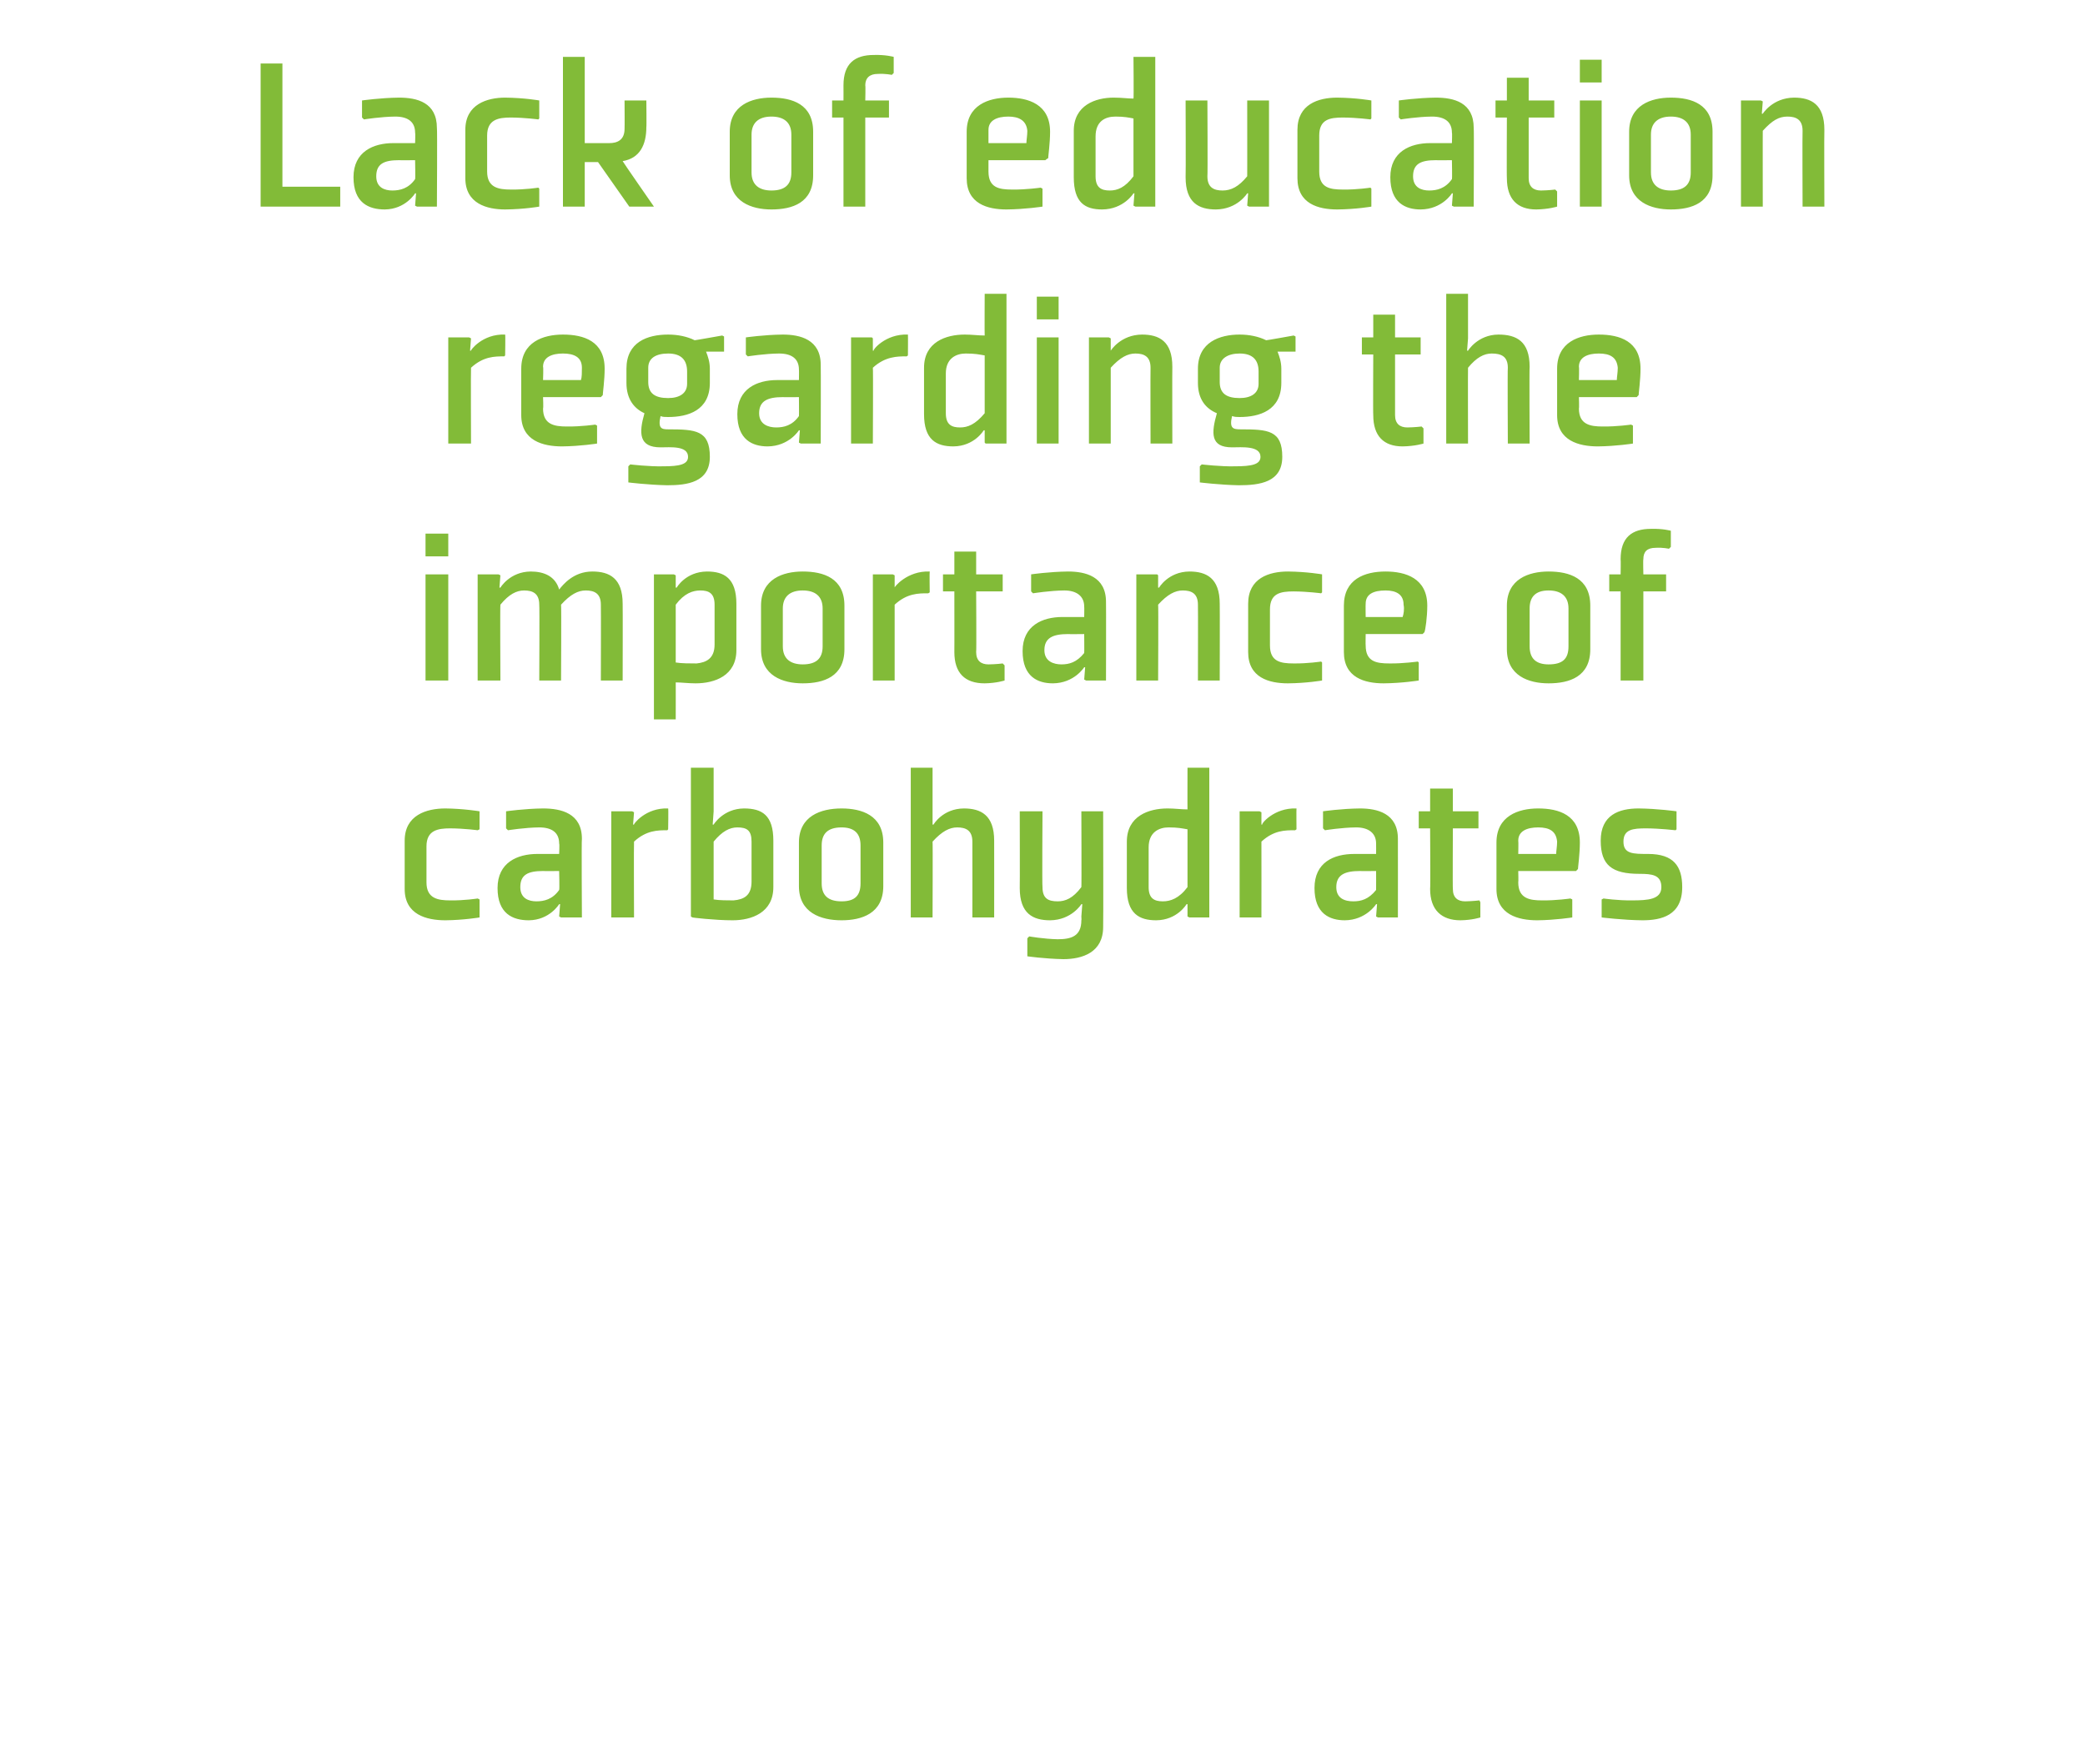 <?xml version="1.0" standalone="no"?><!DOCTYPE svg PUBLIC "-//W3C//DTD SVG 1.1//EN" "http://www.w3.org/Graphics/SVG/1.1/DTD/svg11.dtd"><svg xmlns="http://www.w3.org/2000/svg" version="1.1" width="220px" height="186.1px" viewBox="0 -6 220 186.1" style="top:-6px">  <desc>Lack of education regarding the importance of carbohydrates</desc>  <defs/>  <g id="Polygon169274">    <path d="M 50.6 81.5 L 50.6 79.6 C 50.6 79.6 48.94 79.32 47 79.3 C 45 79.3 42.7 80 42.7 82.7 C 42.7 82.7 42.7 87.8 42.7 87.8 C 42.7 90.5 45 91.1 47 91.1 C 48.94 91.08 50.6 90.8 50.6 90.8 L 50.6 88.9 L 50.4 88.8 C 50.4 88.8 49.02 89.02 47.5 89 C 46.2 89 45 88.8 45 87.1 C 45 87.1 45 83.3 45 83.3 C 45 81.6 46.2 81.4 47.5 81.4 C 49.02 81.41 50.4 81.6 50.4 81.6 L 50.6 81.5 Z M 61.4 90.8 L 59.2 90.8 L 59 90.7 L 59.1 89.4 L 59 89.4 C 59 89.4 57.99 91.08 55.8 91.1 C 54.1 91.1 52.5 90.4 52.5 87.7 C 52.5 85 54.6 84.1 56.7 84.1 C 56.72 84.1 59 84.1 59 84.1 C 59 84.1 59.05 83.02 59 83 C 59 81.9 58.3 81.3 56.9 81.3 C 55.42 81.31 53.6 81.6 53.6 81.6 L 53.4 81.4 L 53.4 79.6 C 53.4 79.6 55.35 79.32 57.3 79.3 C 59.2 79.3 61.4 79.8 61.4 82.5 C 61.35 82.49 61.4 90.8 61.4 90.8 Z M 59 85.9 C 59 85.9 57.34 85.92 57.3 85.9 C 55.7 85.9 54.9 86.3 54.9 87.6 C 54.9 88.8 55.8 89.1 56.6 89.1 C 57.4 89.1 58.3 88.9 59 87.9 C 59.05 87.89 59 85.9 59 85.9 Z M 70.4 81.6 C 69.4 81.6 68.2 81.6 66.9 82.8 C 66.87 82.85 66.9 90.8 66.9 90.8 L 64.5 90.8 L 64.5 79.6 L 66.7 79.6 L 66.9 79.7 L 66.8 81 C 66.8 81 66.92 81 66.9 81 C 66.8 81 68.1 79.2 70.5 79.3 C 70.54 79.32 70.5 81.5 70.5 81.5 C 70.5 81.5 70.38 81.65 70.4 81.6 Z M 75.3 88.9 C 75.9 89 76.8 89 77.4 89 C 78.5 88.9 79.3 88.5 79.3 87 C 79.3 87 79.3 82.8 79.3 82.8 C 79.3 81.6 78.8 81.3 77.8 81.3 C 77 81.3 76.2 81.7 75.3 82.8 C 75.3 82.8 75.3 88.9 75.3 88.9 Z M 75.3 75 L 75.3 79.6 L 75.2 81 L 75.3 81 C 75.3 81 76.3 79.32 78.5 79.3 C 80.4 79.3 81.6 80 81.6 82.7 C 81.6 82.7 81.6 87.6 81.6 87.6 C 81.6 90.3 79.3 91.1 77.3 91.1 C 75.4 91.1 72.9 90.8 73.1 90.8 C 73.11 90.84 72.9 90.7 72.9 90.7 L 72.9 75 L 75.3 75 Z M 90.8 87.2 C 90.8 88.5 90.2 89.1 88.8 89.1 C 87.4 89.1 86.7 88.5 86.7 87.2 C 86.7 87.2 86.7 83.2 86.7 83.2 C 86.7 82 87.3 81.3 88.8 81.3 C 90.1 81.3 90.8 81.9 90.8 83.2 C 90.8 83.2 90.8 87.2 90.8 87.2 Z M 93.2 82.9 C 93.2 80 90.9 79.3 88.8 79.3 C 86.6 79.3 84.3 80.1 84.3 82.9 C 84.3 82.9 84.3 87.5 84.3 87.5 C 84.3 90.3 86.6 91.1 88.8 91.1 C 90.9 91.1 93.2 90.4 93.2 87.5 C 93.2 87.5 93.2 82.9 93.2 82.9 Z M 98.5 81 C 98.5 81 99.46 79.32 101.7 79.3 C 103.5 79.3 104.9 80 104.9 82.7 C 104.91 82.7 104.9 90.8 104.9 90.8 L 102.6 90.8 C 102.6 90.8 102.61 82.85 102.6 82.8 C 102.6 81.6 101.9 81.3 101 81.3 C 100.2 81.3 99.4 81.7 98.4 82.8 C 98.43 82.78 98.4 90.8 98.4 90.8 L 96.1 90.8 L 96.1 75 L 98.4 75 L 98.4 79.7 L 98.4 81 L 98.5 81 Z M 110 87.6 C 110 88.8 110.6 89.1 111.6 89.1 C 112.4 89.1 113.2 88.8 114.1 87.6 C 114.13 87.65 114.1 79.6 114.1 79.6 L 116.4 79.6 C 116.4 79.6 116.43 91.78 116.4 91.8 C 116.4 94.5 114.2 95.2 112.2 95.2 C 110.19 95.16 108.4 94.9 108.4 94.9 L 108.4 93 L 108.6 92.8 C 108.6 92.8 110.12 93.07 111.6 93.1 C 113 93.1 114.1 92.8 114.1 91.1 C 114.13 91.1 114.1 90.7 114.1 90.7 L 114.2 89.4 L 114.1 89.4 C 114.1 89.4 113.07 91.08 110.8 91.1 C 109 91.1 107.6 90.4 107.6 87.7 C 107.62 87.72 107.6 79.6 107.6 79.6 L 110 79.6 C 110 79.6 109.95 87.58 110 87.6 Z M 125.3 87.6 C 124.4 88.8 123.5 89.1 122.7 89.1 C 121.8 89.1 121.2 88.8 121.2 87.6 C 121.2 87.6 121.2 83.4 121.2 83.4 C 121.2 81.8 122.3 81.3 123.3 81.3 C 124.3 81.3 124.7 81.4 125.3 81.5 C 125.3 81.5 125.3 87.6 125.3 87.6 Z M 127.6 75 L 125.3 75 C 125.3 75 125.29 79.42 125.3 79.4 C 124.6 79.4 124 79.3 123.2 79.3 C 121.2 79.3 118.9 80.1 118.9 82.8 C 118.9 82.8 118.9 87.7 118.9 87.7 C 118.9 90.4 120.2 91.1 122 91.1 C 124.23 91.08 125.2 89.4 125.2 89.4 L 125.3 89.4 L 125.3 90.7 L 125.5 90.8 L 127.6 90.8 L 127.6 75 Z M 136.6 81.6 C 135.6 81.6 134.4 81.6 133.1 82.8 C 133.11 82.85 133.1 90.8 133.1 90.8 L 130.8 90.8 L 130.8 79.6 L 132.9 79.6 L 133.1 79.7 L 133.1 81 C 133.1 81 133.16 81 133.2 81 C 133 81 134.4 79.2 136.8 79.3 C 136.78 79.32 136.8 81.5 136.8 81.5 C 136.8 81.5 136.62 81.65 136.6 81.6 Z M 147.5 90.8 L 145.4 90.8 L 145.2 90.7 L 145.3 89.4 L 145.2 89.4 C 145.2 89.4 144.15 91.08 141.9 91.1 C 140.3 91.1 138.7 90.4 138.7 87.7 C 138.7 85 140.7 84.1 142.9 84.1 C 142.88 84.1 145.2 84.1 145.2 84.1 C 145.2 84.1 145.21 83.02 145.2 83 C 145.2 81.9 144.4 81.3 143.1 81.3 C 141.58 81.31 139.8 81.6 139.8 81.6 L 139.6 81.4 L 139.6 79.6 C 139.6 79.6 141.51 79.32 143.5 79.3 C 145.3 79.3 147.5 79.8 147.5 82.5 C 147.51 82.49 147.5 90.8 147.5 90.8 Z M 145.2 85.9 C 145.2 85.9 143.5 85.92 143.5 85.9 C 141.9 85.9 141 86.3 141 87.6 C 141 88.8 141.9 89.1 142.8 89.1 C 143.6 89.1 144.4 88.9 145.2 87.9 C 145.21 87.89 145.2 85.9 145.2 85.9 Z M 150.9 87.8 C 150.9 90 152.1 91.1 154.1 91.1 C 155.38 91.08 156.2 90.8 156.2 90.8 L 156.2 89.2 L 156.1 89 C 156.1 89 155.36 89.09 154.6 89.1 C 153.8 89.1 153.3 88.7 153.3 87.8 C 153.27 87.82 153.3 81.4 153.3 81.4 L 156 81.4 L 156 79.6 L 153.3 79.6 L 153.3 77.2 L 150.9 77.2 L 150.9 79.6 L 149.7 79.6 L 149.7 81.4 L 150.9 81.4 C 150.9 81.4 150.94 87.82 150.9 87.8 Z M 160.2 82.7 C 160.23 82.73 160.2 84.1 160.2 84.1 C 160.2 84.1 164.19 84.1 164.2 84.1 C 164.2 83.8 164.3 83.3 164.3 82.8 C 164.2 81.7 163.5 81.3 162.3 81.3 C 161.1 81.3 160.2 81.7 160.2 82.7 Z M 166.3 85.9 L 160.2 85.9 C 160.2 85.9 160.23 87.1 160.2 87.1 C 160.2 88.8 161.4 89 162.7 89 C 164.22 89.02 165.7 88.8 165.7 88.8 L 165.9 88.9 L 165.9 90.8 C 165.9 90.8 164.14 91.08 162.2 91.1 C 160.2 91.1 157.9 90.5 157.9 87.8 C 157.9 87.8 157.9 82.9 157.9 82.9 C 157.9 80.1 160.2 79.3 162.3 79.3 C 164.5 79.3 166.7 80 166.7 82.9 C 166.7 84.1 166.5 85.5 166.5 85.7 C 166.5 85.68 166.3 85.9 166.3 85.9 Z M 169 88.9 L 169 90.8 C 169 90.8 171.27 91.08 173.3 91.1 C 175.3 91.1 177.5 90.6 177.5 87.6 C 177.5 85.4 176.6 84.1 173.9 84.1 C 172.3 84.1 171.3 84.1 171.3 82.8 C 171.3 81.5 172.3 81.4 173.7 81.4 C 175.18 81.41 176.8 81.6 176.8 81.6 L 176.9 81.5 L 176.9 79.6 C 176.9 79.6 174.92 79.32 172.9 79.3 C 170.8 79.3 168.9 80 168.9 82.7 C 168.9 85.3 170.1 86.2 173 86.2 C 174.3 86.2 175.3 86.3 175.3 87.6 C 175.3 88.9 173.9 89 172.2 89 C 170.72 89.02 169.2 88.8 169.2 88.8 L 169 88.9 Z " stroke="none" fill="#82bb38"/>  </g>  <g id="Polygon169273">    <path d="M 47.3 52.7 L 44.9 52.7 L 44.9 50.3 L 47.3 50.3 L 47.3 52.7 Z M 47.3 54.6 L 47.3 65.8 L 44.9 65.8 L 44.9 54.6 L 47.3 54.6 Z M 63.4 57.8 C 63.4 56.6 62.7 56.3 61.8 56.3 C 61 56.3 60.2 56.7 59.2 57.8 C 59.24 57.78 59.2 65.8 59.2 65.8 L 56.9 65.8 C 56.9 65.8 56.94 57.85 56.9 57.8 C 56.9 56.6 56.2 56.3 55.3 56.3 C 54.5 56.3 53.7 56.7 52.8 57.8 C 52.76 57.78 52.8 65.8 52.8 65.8 L 50.4 65.8 L 50.4 54.6 L 52.6 54.6 L 52.8 54.7 L 52.7 56 L 52.8 56 C 52.8 56 53.79 54.32 56 54.3 C 57.4 54.3 58.6 54.8 59 56.2 C 59.4 55.7 60.5 54.3 62.5 54.3 C 64.3 54.3 65.7 55 65.7 57.7 C 65.72 57.7 65.7 65.8 65.7 65.8 L 63.4 65.8 C 63.4 65.8 63.42 57.85 63.4 57.8 Z M 71.3 57.8 C 72.2 56.6 73.1 56.3 73.9 56.3 C 74.8 56.3 75.4 56.6 75.4 57.8 C 75.4 57.8 75.4 62 75.4 62 C 75.4 63.5 74.5 63.9 73.5 64 C 72.8 64 71.9 64 71.3 63.9 C 71.3 63.9 71.3 57.8 71.3 57.8 Z M 69 69.9 L 71.3 69.9 C 71.3 69.9 71.31 65.98 71.3 66 C 71.9 66 72.6 66.1 73.4 66.1 C 75.4 66.1 77.7 65.3 77.7 62.6 C 77.7 62.6 77.7 57.7 77.7 57.7 C 77.7 55 76.4 54.3 74.6 54.3 C 72.34 54.32 71.4 56 71.4 56 L 71.3 56 L 71.3 54.7 L 71.1 54.6 L 69 54.6 L 69 69.9 Z M 86.8 62.2 C 86.8 63.5 86.1 64.1 84.7 64.1 C 83.4 64.1 82.6 63.5 82.6 62.2 C 82.6 62.2 82.6 58.2 82.6 58.2 C 82.6 57 83.3 56.3 84.7 56.3 C 86 56.3 86.8 56.9 86.8 58.2 C 86.8 58.2 86.8 62.2 86.8 62.2 Z M 89.1 57.9 C 89.1 55 86.9 54.3 84.7 54.3 C 82.6 54.3 80.3 55.1 80.3 57.9 C 80.3 57.9 80.3 62.5 80.3 62.5 C 80.3 65.3 82.6 66.1 84.7 66.1 C 86.9 66.1 89.1 65.4 89.1 62.5 C 89.1 62.5 89.1 57.9 89.1 57.9 Z M 97.9 56.6 C 96.9 56.6 95.7 56.6 94.4 57.8 C 94.4 57.85 94.4 65.8 94.4 65.8 L 92.1 65.8 L 92.1 54.6 L 94.2 54.6 L 94.4 54.7 L 94.4 56 C 94.4 56 94.45 56 94.4 56 C 94.3 56 95.7 54.2 98.1 54.3 C 98.07 54.32 98.1 56.5 98.1 56.5 C 98.1 56.5 97.9 56.65 97.9 56.6 Z M 100.7 62.8 C 100.7 65 101.8 66.1 103.9 66.1 C 105.15 66.08 106 65.8 106 65.8 L 106 64.2 L 105.8 64 C 105.8 64 105.13 64.09 104.3 64.1 C 103.5 64.1 103 63.7 103 62.8 C 103.04 62.82 103 56.4 103 56.4 L 105.8 56.4 L 105.8 54.6 L 103 54.6 L 103 52.2 L 100.7 52.2 L 100.7 54.6 L 99.5 54.6 L 99.5 56.4 L 100.7 56.4 C 100.7 56.4 100.71 62.82 100.7 62.8 Z M 116.7 65.8 L 114.6 65.8 L 114.4 65.7 L 114.5 64.4 L 114.4 64.4 C 114.4 64.4 113.36 66.08 111.1 66.1 C 109.5 66.1 107.9 65.4 107.9 62.7 C 107.9 60 110 59.1 112.1 59.1 C 112.09 59.1 114.4 59.1 114.4 59.1 C 114.4 59.1 114.42 58.02 114.4 58 C 114.4 56.9 113.6 56.3 112.3 56.3 C 110.79 56.31 109 56.6 109 56.6 L 108.8 56.4 L 108.8 54.6 C 108.8 54.6 110.72 54.32 112.7 54.3 C 114.5 54.3 116.7 54.8 116.7 57.5 C 116.72 57.49 116.7 65.8 116.7 65.8 Z M 114.4 60.9 C 114.4 60.9 112.71 60.92 112.7 60.9 C 111.1 60.9 110.2 61.3 110.2 62.6 C 110.2 63.8 111.2 64.1 112 64.1 C 112.8 64.1 113.6 63.9 114.4 62.9 C 114.42 62.89 114.4 60.9 114.4 60.9 Z M 128.7 65.8 L 126.4 65.8 C 126.4 65.8 126.42 57.85 126.4 57.8 C 126.4 56.6 125.7 56.3 124.8 56.3 C 124 56.3 123.2 56.7 122.2 57.8 C 122.24 57.78 122.2 65.8 122.2 65.8 L 119.9 65.8 L 119.9 54.6 L 122.1 54.6 L 122.2 54.7 L 122.2 56 L 122.3 56 C 122.3 56 123.27 54.32 125.5 54.3 C 127.3 54.3 128.7 55 128.7 57.7 C 128.72 57.7 128.7 65.8 128.7 65.8 Z M 139.5 56.5 L 139.5 54.6 C 139.5 54.6 137.91 54.32 135.9 54.3 C 133.9 54.3 131.7 55 131.7 57.7 C 131.7 57.7 131.7 62.8 131.7 62.8 C 131.7 65.5 133.9 66.1 135.9 66.1 C 137.91 66.08 139.5 65.8 139.5 65.8 L 139.5 63.9 L 139.4 63.8 C 139.4 63.8 137.98 64.02 136.5 64 C 135.1 64 134 63.8 134 62.1 C 134 62.1 134 58.3 134 58.3 C 134 56.6 135.1 56.4 136.5 56.4 C 137.98 56.41 139.4 56.6 139.4 56.6 L 139.5 56.5 Z M 144.1 57.7 C 144.08 57.73 144.1 59.1 144.1 59.1 C 144.1 59.1 148.04 59.1 148 59.1 C 148.1 58.8 148.2 58.3 148.1 57.8 C 148.1 56.7 147.3 56.3 146.2 56.3 C 144.9 56.3 144.1 56.7 144.1 57.7 Z M 150.1 60.9 L 144.1 60.9 C 144.1 60.9 144.08 62.1 144.1 62.1 C 144.1 63.8 145.2 64 146.6 64 C 148.06 64.02 149.6 63.8 149.6 63.8 L 149.7 63.9 L 149.7 65.8 C 149.7 65.8 147.99 66.08 146 66.1 C 144 66.1 141.8 65.5 141.8 62.8 C 141.8 62.8 141.8 57.9 141.8 57.9 C 141.8 55.1 144 54.3 146.2 54.3 C 148.3 54.3 150.6 55 150.6 57.9 C 150.6 59.1 150.4 60.5 150.3 60.7 C 150.34 60.68 150.1 60.9 150.1 60.9 Z M 165.5 62.2 C 165.5 63.5 164.9 64.1 163.4 64.1 C 162.1 64.1 161.4 63.5 161.4 62.2 C 161.4 62.2 161.4 58.2 161.4 58.2 C 161.4 57 162 56.3 163.4 56.3 C 164.7 56.3 165.5 56.9 165.5 58.2 C 165.5 58.2 165.5 62.2 165.5 62.2 Z M 167.8 57.9 C 167.8 55 165.6 54.3 163.4 54.3 C 161.3 54.3 159 55.1 159 57.9 C 159 57.9 159 62.5 159 62.5 C 159 65.3 161.3 66.1 163.4 66.1 C 165.6 66.1 167.8 65.4 167.8 62.5 C 167.8 62.5 167.8 57.9 167.8 57.9 Z M 173.4 56.4 L 173.4 65.8 L 171 65.8 L 171 56.4 L 169.8 56.4 L 169.8 54.6 L 171 54.6 C 171 54.6 171.03 53.05 171 53 C 171 50.7 172.2 49.8 174.2 49.8 C 175.47 49.76 176.3 50 176.3 50 L 176.3 51.7 L 176.1 51.9 C 176.1 51.9 175.45 51.75 174.7 51.8 C 173.8 51.8 173.4 52.2 173.4 53 C 173.36 53.05 173.4 54.6 173.4 54.6 L 175.8 54.6 L 175.8 56.4 L 173.4 56.4 Z " stroke="none" fill="#82bb38"/>  </g>  <g id="Polygon169272">    <path d="M 53.2 31.6 C 52.2 31.6 51 31.6 49.7 32.8 C 49.67 32.85 49.7 40.8 49.7 40.8 L 47.3 40.8 L 47.3 29.6 L 49.5 29.6 L 49.7 29.7 L 49.6 31 C 49.6 31 49.71 31 49.7 31 C 49.6 31 50.9 29.2 53.3 29.3 C 53.34 29.32 53.3 31.5 53.3 31.5 C 53.3 31.5 53.17 31.65 53.2 31.6 Z M 57.3 32.7 C 57.35 32.73 57.3 34.1 57.3 34.1 C 57.3 34.1 61.31 34.1 61.3 34.1 C 61.4 33.8 61.4 33.3 61.4 32.8 C 61.4 31.7 60.6 31.3 59.4 31.3 C 58.2 31.3 57.3 31.7 57.3 32.7 Z M 63.4 35.9 L 57.3 35.9 C 57.3 35.9 57.35 37.1 57.3 37.1 C 57.3 38.8 58.5 39 59.8 39 C 61.33 39.02 62.8 38.8 62.8 38.8 L 63 38.9 L 63 40.8 C 63 40.8 61.26 41.08 59.3 41.1 C 57.3 41.1 55 40.5 55 37.8 C 55 37.8 55 32.9 55 32.9 C 55 30.1 57.3 29.3 59.4 29.3 C 61.6 29.3 63.8 30 63.8 32.9 C 63.8 34.1 63.6 35.5 63.6 35.7 C 63.61 35.68 63.4 35.9 63.4 35.9 Z M 74.9 32.9 C 74.9 32.2 74.7 31.6 74.5 31.1 C 74.46 31.1 76.4 31.1 76.4 31.1 L 76.4 29.5 L 76.2 29.4 C 76.2 29.4 73.28 29.92 73.3 29.9 C 72.5 29.5 71.5 29.3 70.5 29.3 C 68.3 29.3 66.1 30.1 66.1 32.9 C 66.1 32.9 66.1 34.4 66.1 34.4 C 66.1 36.1 66.9 37.1 68 37.6 C 67.4 39.7 67.4 41.2 69.7 41.2 C 70.7 41.2 72.6 41 72.6 42.2 C 72.6 43 71.7 43.2 70 43.2 C 68.48 43.24 66.5 43 66.5 43 L 66.3 43.2 L 66.3 44.9 C 66.3 44.9 68.36 45.16 70.4 45.2 C 72.5 45.2 74.9 44.9 74.9 42.2 C 74.9 39.4 73.4 39.3 70.5 39.3 C 69.8 39.3 69.4 39.2 69.7 37.9 C 69.9 38 70.2 38 70.5 38 C 72.6 38 74.9 37.3 74.9 34.4 C 74.9 34.4 74.9 32.9 74.9 32.9 Z M 72.5 34.5 C 72.5 35.5 71.7 36 70.5 36 C 69.1 36 68.4 35.5 68.4 34.3 C 68.4 34.3 68.4 32.8 68.4 32.8 C 68.4 31.8 69.2 31.3 70.5 31.3 C 71.9 31.3 72.5 32 72.5 33.2 C 72.5 33.2 72.5 34.5 72.5 34.5 Z M 86.6 40.8 L 84.5 40.8 L 84.3 40.7 L 84.4 39.4 L 84.3 39.4 C 84.3 39.4 83.26 41.08 81 41.1 C 79.4 41.1 77.8 40.4 77.8 37.7 C 77.8 35 79.9 34.1 82 34.1 C 81.99 34.1 84.3 34.1 84.3 34.1 C 84.3 34.1 84.32 33.02 84.3 33 C 84.3 31.9 83.6 31.3 82.2 31.3 C 80.7 31.31 78.9 31.6 78.9 31.6 L 78.7 31.4 L 78.7 29.6 C 78.7 29.6 80.62 29.32 82.6 29.3 C 84.4 29.3 86.6 29.8 86.6 32.5 C 86.62 32.49 86.6 40.8 86.6 40.8 Z M 84.3 35.9 C 84.3 35.9 82.62 35.92 82.6 35.9 C 81 35.9 80.1 36.3 80.1 37.6 C 80.1 38.8 81.1 39.1 81.9 39.1 C 82.7 39.1 83.6 38.9 84.3 37.9 C 84.32 37.89 84.3 35.9 84.3 35.9 Z M 95.6 31.6 C 94.7 31.6 93.4 31.6 92.1 32.8 C 92.14 32.85 92.1 40.8 92.1 40.8 L 89.8 40.8 L 89.8 29.6 L 92 29.6 L 92.1 29.7 L 92.1 31 C 92.1 31 92.19 31 92.2 31 C 92 31 93.4 29.2 95.8 29.3 C 95.82 29.32 95.8 31.5 95.8 31.5 C 95.8 31.5 95.65 31.65 95.6 31.6 Z M 103.9 37.6 C 102.9 38.8 102.1 39.1 101.3 39.1 C 100.4 39.1 99.8 38.8 99.8 37.6 C 99.8 37.6 99.8 33.4 99.8 33.4 C 99.8 31.8 100.9 31.3 101.9 31.3 C 102.9 31.3 103.3 31.4 103.9 31.5 C 103.9 31.5 103.9 37.6 103.9 37.6 Z M 106.2 25 L 103.9 25 C 103.9 25 103.88 29.42 103.9 29.4 C 103.2 29.4 102.6 29.3 101.8 29.3 C 99.8 29.3 97.5 30.1 97.5 32.8 C 97.5 32.8 97.5 37.7 97.5 37.7 C 97.5 40.4 98.8 41.1 100.6 41.1 C 102.82 41.08 103.8 39.4 103.8 39.4 L 103.9 39.4 L 103.9 40.7 L 104 40.8 L 106.2 40.8 L 106.2 25 Z M 111.7 27.7 L 109.4 27.7 L 109.4 25.3 L 111.7 25.3 L 111.7 27.7 Z M 111.7 29.6 L 111.7 40.8 L 109.4 40.8 L 109.4 29.6 L 111.7 29.6 Z M 123.7 40.8 L 121.4 40.8 C 121.4 40.8 121.38 32.85 121.4 32.8 C 121.4 31.6 120.7 31.3 119.8 31.3 C 119 31.3 118.2 31.7 117.2 32.8 C 117.2 32.78 117.2 40.8 117.2 40.8 L 114.9 40.8 L 114.9 29.6 L 117 29.6 L 117.2 29.7 L 117.2 31 L 117.2 31 C 117.2 31 118.23 29.32 120.5 29.3 C 122.3 29.3 123.7 30 123.7 32.7 C 123.68 32.7 123.7 40.8 123.7 40.8 Z M 135.2 32.9 C 135.2 32.2 135 31.6 134.8 31.1 C 134.79 31.1 136.7 31.1 136.7 31.1 L 136.7 29.5 L 136.5 29.4 C 136.5 29.4 133.62 29.92 133.6 29.9 C 132.8 29.5 131.8 29.3 130.8 29.3 C 128.7 29.3 126.4 30.1 126.4 32.9 C 126.4 32.9 126.4 34.4 126.4 34.4 C 126.4 36.1 127.2 37.1 128.4 37.6 C 127.8 39.7 127.7 41.2 130 41.2 C 131 41.2 133 41 133 42.2 C 133 43 132.1 43.2 130.3 43.2 C 128.82 43.24 126.8 43 126.8 43 L 126.6 43.2 L 126.6 44.9 C 126.6 44.9 128.7 45.16 130.7 45.2 C 132.9 45.2 135.3 44.9 135.3 42.2 C 135.3 39.4 133.8 39.3 130.9 39.3 C 130.1 39.3 129.7 39.2 130 37.9 C 130.3 38 130.5 38 130.8 38 C 132.9 38 135.2 37.3 135.2 34.4 C 135.2 34.4 135.2 32.9 135.2 32.9 Z M 132.8 34.5 C 132.8 35.5 132 36 130.8 36 C 129.4 36 128.7 35.5 128.7 34.3 C 128.7 34.3 128.7 32.8 128.7 32.8 C 128.7 31.8 129.6 31.3 130.8 31.3 C 132.2 31.3 132.8 32 132.8 33.2 C 132.8 33.2 132.8 34.5 132.8 34.5 Z M 144.9 37.8 C 144.9 40 146 41.1 148 41.1 C 149.31 41.08 150.2 40.8 150.2 40.8 L 150.2 39.2 L 150 39 C 150 39 149.29 39.09 148.5 39.1 C 147.7 39.1 147.2 38.7 147.2 37.8 C 147.2 37.82 147.2 31.4 147.2 31.4 L 149.9 31.4 L 149.9 29.6 L 147.2 29.6 L 147.2 27.2 L 144.9 27.2 L 144.9 29.6 L 143.7 29.6 L 143.7 31.4 L 144.9 31.4 C 144.9 31.4 144.87 37.82 144.9 37.8 Z M 154.9 31 C 154.9 31 155.91 29.32 158.1 29.3 C 160 29.3 161.4 30 161.4 32.7 C 161.36 32.7 161.4 40.8 161.4 40.8 L 159.1 40.8 C 159.1 40.8 159.06 32.85 159.1 32.8 C 159.1 31.6 158.4 31.3 157.4 31.3 C 156.6 31.3 155.8 31.7 154.9 32.8 C 154.88 32.78 154.9 40.8 154.9 40.8 L 152.6 40.8 L 152.6 25 L 154.9 25 L 154.9 29.7 L 154.8 31 L 154.9 31 Z M 166.6 32.7 C 166.64 32.73 166.6 34.1 166.6 34.1 C 166.6 34.1 170.6 34.1 170.6 34.1 C 170.6 33.8 170.7 33.3 170.7 32.8 C 170.6 31.7 169.9 31.3 168.7 31.3 C 167.5 31.3 166.6 31.7 166.6 32.7 Z M 172.7 35.9 L 166.6 35.9 C 166.6 35.9 166.64 37.1 166.6 37.1 C 166.6 38.8 167.8 39 169.1 39 C 170.62 39.02 172.1 38.8 172.1 38.8 L 172.3 38.9 L 172.3 40.8 C 172.3 40.8 170.55 41.08 168.6 41.1 C 166.6 41.1 164.3 40.5 164.3 37.8 C 164.3 37.8 164.3 32.9 164.3 32.9 C 164.3 30.1 166.6 29.3 168.7 29.3 C 170.9 29.3 173.1 30 173.1 32.9 C 173.1 34.1 172.9 35.5 172.9 35.7 C 172.9 35.68 172.7 35.9 172.7 35.9 Z " stroke="none" fill="#82bb38"/>  </g>  <g id="Polygon169271">    <path d="M 35.9 15.8 L 27.5 15.8 L 27.5 0.7 L 29.8 0.7 L 29.8 13.7 L 35.9 13.7 L 35.9 15.8 Z M 46.1 15.8 L 44 15.8 L 43.8 15.7 L 43.9 14.4 L 43.8 14.4 C 43.8 14.4 42.79 16.08 40.6 16.1 C 38.9 16.1 37.3 15.4 37.3 12.7 C 37.3 10 39.4 9.1 41.5 9.1 C 41.52 9.1 43.8 9.1 43.8 9.1 C 43.8 9.1 43.84 8.02 43.8 8 C 43.8 6.9 43.1 6.3 41.7 6.3 C 40.22 6.31 38.4 6.6 38.4 6.6 L 38.2 6.4 L 38.2 4.6 C 38.2 4.6 40.15 4.32 42.1 4.3 C 44 4.3 46.1 4.8 46.1 7.5 C 46.15 7.49 46.1 15.8 46.1 15.8 Z M 43.8 10.9 C 43.8 10.9 42.14 10.92 42.1 10.9 C 40.5 10.9 39.7 11.3 39.7 12.6 C 39.7 13.8 40.6 14.1 41.4 14.1 C 42.2 14.1 43.1 13.9 43.8 12.9 C 43.84 12.89 43.8 10.9 43.8 10.9 Z M 56.9 6.5 L 56.9 4.6 C 56.9 4.6 55.34 4.32 53.3 4.3 C 51.4 4.3 49.1 5 49.1 7.7 C 49.1 7.7 49.1 12.8 49.1 12.8 C 49.1 15.5 51.4 16.1 53.3 16.1 C 55.34 16.08 56.9 15.8 56.9 15.8 L 56.9 13.9 L 56.8 13.8 C 56.8 13.8 55.41 14.02 53.9 14 C 52.6 14 51.4 13.8 51.4 12.1 C 51.4 12.1 51.4 8.3 51.4 8.3 C 51.4 6.6 52.6 6.4 53.9 6.4 C 55.41 6.41 56.8 6.6 56.8 6.6 L 56.9 6.5 Z M 61.7 15.8 L 59.4 15.8 L 59.4 0 L 61.7 0 L 61.7 9.1 C 61.7 9.1 64.32 9.1 64.3 9.1 C 65.1 9.1 65.9 8.8 65.9 7.6 C 65.92 7.56 65.9 4.6 65.9 4.6 L 68.2 4.6 C 68.2 4.6 68.23 7.44 68.2 7.4 C 68.2 9.3 67.5 10.7 65.7 11 C 65.68 11.02 69 15.8 69 15.8 L 66.4 15.8 L 63.1 11.1 L 61.7 11.1 L 61.7 15.8 Z M 83.5 12.2 C 83.5 13.5 82.8 14.1 81.4 14.1 C 80.1 14.1 79.3 13.5 79.3 12.2 C 79.3 12.2 79.3 8.2 79.3 8.2 C 79.3 7 80 6.3 81.4 6.3 C 82.7 6.3 83.5 6.9 83.5 8.2 C 83.5 8.2 83.5 12.2 83.5 12.2 Z M 85.8 7.9 C 85.8 5 83.6 4.3 81.4 4.3 C 79.3 4.3 77 5.1 77 7.9 C 77 7.9 77 12.5 77 12.5 C 77 15.3 79.3 16.1 81.4 16.1 C 83.6 16.1 85.8 15.4 85.8 12.5 C 85.8 12.5 85.8 7.9 85.8 7.9 Z M 91.3 6.4 L 91.3 15.8 L 89 15.8 L 89 6.4 L 87.8 6.4 L 87.8 4.6 L 89 4.6 C 89 4.6 89.01 3.05 89 3 C 89 0.7 90.2 -0.2 92.2 -0.2 C 93.45 -0.24 94.3 0 94.3 0 L 94.3 1.7 L 94.1 1.9 C 94.1 1.9 93.43 1.75 92.6 1.8 C 91.8 1.8 91.3 2.2 91.3 3 C 91.34 3.05 91.3 4.6 91.3 4.6 L 93.8 4.6 L 93.8 6.4 L 91.3 6.4 Z M 104.3 7.7 C 104.3 7.73 104.3 9.1 104.3 9.1 C 104.3 9.1 108.26 9.1 108.3 9.1 C 108.3 8.8 108.4 8.3 108.4 7.8 C 108.3 6.7 107.5 6.3 106.4 6.3 C 105.2 6.3 104.3 6.7 104.3 7.7 Z M 110.3 10.9 L 104.3 10.9 C 104.3 10.9 104.3 12.1 104.3 12.1 C 104.3 13.8 105.4 14 106.8 14 C 108.28 14.02 109.8 13.8 109.8 13.8 L 110 13.9 L 110 15.8 C 110 15.8 108.21 16.08 106.2 16.1 C 104.2 16.1 102 15.5 102 12.8 C 102 12.8 102 7.9 102 7.9 C 102 5.1 104.3 4.3 106.4 4.3 C 108.5 4.3 110.8 5 110.8 7.9 C 110.8 9.1 110.6 10.5 110.6 10.7 C 110.56 10.68 110.3 10.9 110.3 10.9 Z M 119.6 12.6 C 118.7 13.8 117.9 14.1 117.1 14.1 C 116.2 14.1 115.6 13.8 115.6 12.6 C 115.6 12.6 115.6 8.4 115.6 8.4 C 115.6 6.8 116.6 6.3 117.7 6.3 C 118.6 6.3 119.1 6.4 119.6 6.5 C 119.6 6.5 119.6 12.6 119.6 12.6 Z M 121.9 0 L 119.6 0 C 119.6 0 119.64 4.42 119.6 4.4 C 119 4.4 118.4 4.3 117.5 4.3 C 115.6 4.3 113.3 5.1 113.3 7.8 C 113.3 7.8 113.3 12.7 113.3 12.7 C 113.3 15.4 114.5 16.1 116.3 16.1 C 118.58 16.08 119.6 14.4 119.6 14.4 L 119.7 14.4 L 119.6 15.7 L 119.8 15.8 L 121.9 15.8 L 121.9 0 Z M 125.1 4.6 L 127.4 4.6 C 127.4 4.6 127.44 12.55 127.4 12.6 C 127.4 13.8 128.1 14.1 129 14.1 C 129.9 14.1 130.7 13.7 131.6 12.6 C 131.61 12.62 131.6 4.6 131.6 4.6 L 133.9 4.6 L 133.9 15.8 L 131.8 15.8 L 131.6 15.7 L 131.7 14.4 L 131.6 14.4 C 131.6 14.4 130.58 16.08 128.3 16.1 C 126.5 16.1 125.1 15.4 125.1 12.7 C 125.13 12.7 125.1 4.6 125.1 4.6 Z M 144.7 6.5 L 144.7 4.6 C 144.7 4.6 143.13 4.32 141.1 4.3 C 139.1 4.3 136.9 5 136.9 7.7 C 136.9 7.7 136.9 12.8 136.9 12.8 C 136.9 15.5 139.1 16.1 141.1 16.1 C 143.13 16.08 144.7 15.8 144.7 15.8 L 144.7 13.9 L 144.6 13.8 C 144.6 13.8 143.2 14.02 141.7 14 C 140.3 14 139.2 13.8 139.2 12.1 C 139.2 12.1 139.2 8.3 139.2 8.3 C 139.2 6.6 140.3 6.4 141.7 6.4 C 143.2 6.41 144.6 6.6 144.6 6.6 L 144.7 6.5 Z M 155.5 15.8 L 153.4 15.8 L 153.2 15.7 L 153.3 14.4 L 153.2 14.4 C 153.2 14.4 152.18 16.08 149.9 16.1 C 148.3 16.1 146.7 15.4 146.7 12.7 C 146.7 10 148.8 9.1 150.9 9.1 C 150.91 9.1 153.2 9.1 153.2 9.1 C 153.2 9.1 153.24 8.02 153.2 8 C 153.2 6.9 152.5 6.3 151.1 6.3 C 149.61 6.31 147.8 6.6 147.8 6.6 L 147.6 6.4 L 147.6 4.6 C 147.6 4.6 149.54 4.32 151.5 4.3 C 153.4 4.3 155.5 4.8 155.5 7.5 C 155.54 7.49 155.5 15.8 155.5 15.8 Z M 153.2 10.9 C 153.2 10.9 151.53 10.92 151.5 10.9 C 149.9 10.9 149.1 11.3 149.1 12.6 C 149.1 13.8 150 14.1 150.8 14.1 C 151.6 14.1 152.5 13.9 153.2 12.9 C 153.24 12.89 153.2 10.9 153.2 10.9 Z M 159 12.8 C 159 15 160.1 16.1 162.1 16.1 C 163.41 16.08 164.3 15.8 164.3 15.8 L 164.3 14.2 L 164.1 14 C 164.1 14 163.39 14.09 162.6 14.1 C 161.8 14.1 161.3 13.7 161.3 12.8 C 161.3 12.82 161.3 6.4 161.3 6.4 L 164 6.4 L 164 4.6 L 161.3 4.6 L 161.3 2.2 L 159 2.2 L 159 4.6 L 157.8 4.6 L 157.8 6.4 L 159 6.4 C 159 6.4 158.97 12.82 159 12.8 Z M 169 2.7 L 166.7 2.7 L 166.7 0.3 L 169 0.3 L 169 2.7 Z M 169 4.6 L 169 15.8 L 166.7 15.8 L 166.7 4.6 L 169 4.6 Z M 178.4 12.2 C 178.4 13.5 177.7 14.1 176.3 14.1 C 175 14.1 174.2 13.5 174.2 12.2 C 174.2 12.2 174.2 8.2 174.2 8.2 C 174.2 7 174.9 6.3 176.3 6.3 C 177.6 6.3 178.4 6.9 178.4 8.2 C 178.4 8.2 178.4 12.2 178.4 12.2 Z M 180.7 7.9 C 180.7 5 178.5 4.3 176.3 4.3 C 174.2 4.3 171.9 5.1 171.9 7.9 C 171.9 7.9 171.9 12.5 171.9 12.5 C 171.9 15.3 174.2 16.1 176.3 16.1 C 178.5 16.1 180.7 15.4 180.7 12.5 C 180.7 12.5 180.7 7.9 180.7 7.9 Z M 192.5 15.8 L 190.2 15.8 C 190.2 15.8 190.17 7.85 190.2 7.8 C 190.2 6.6 189.5 6.3 188.6 6.3 C 187.7 6.3 187 6.7 186 7.8 C 185.99 7.78 186 15.8 186 15.8 L 183.7 15.8 L 183.7 4.6 L 185.8 4.6 L 186 4.7 L 185.9 6 L 186 6 C 186 6 187.03 4.32 189.3 4.3 C 191.1 4.3 192.5 5 192.5 7.7 C 192.47 7.7 192.5 15.8 192.5 15.8 Z " stroke="none" fill="#82bb38"/>  </g></svg>